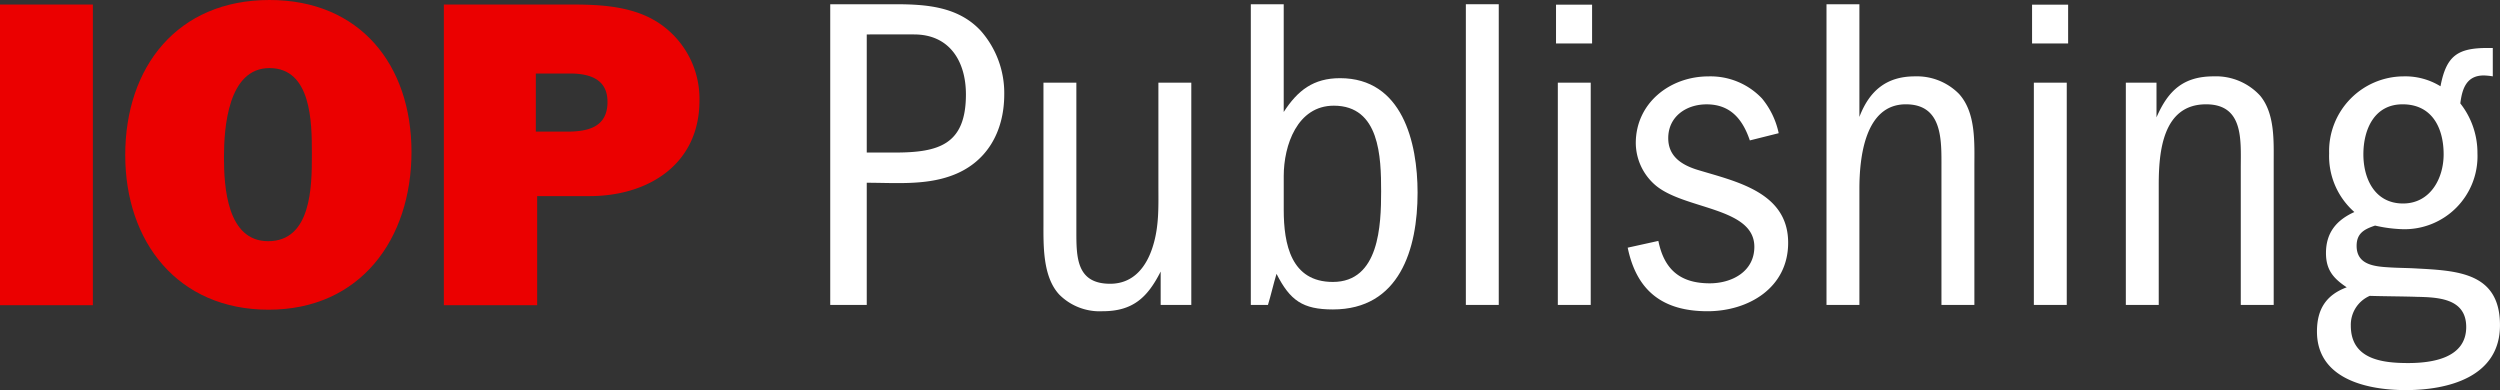 <svg xmlns="http://www.w3.org/2000/svg" width="341.909" height="53.355" viewBox="0 0 341.909 53.355">
  <rect x="0" y="0" width="341.909" height="53.355" fill="#333333" stroke="none"/>
  <g id="IOP_Logo_white" data-name="IOP Logo white" transform="translate(-431 -292)">
    <path id="Path_26" data-name="Path 26" d="M0,41.121V0H12.7V41.121Z" transform="translate(431 292.62)" fill="#eb0000"/>
    <path id="Path_27" data-name="Path 27" d="M36.933,41.728c-12.392,0-19.605-9.248-19.605-21.144C17.327,8.5,24.478-.627,37.056-.627c12.392,0,19.42,8.881,19.42,20.778S49.51,41.728,36.933,41.728Zm.124-33.044c-5.672,0-6.227,8.137-6.227,12.207s.432,11.468,6.042,11.468c5.918,0,5.98-7.52,5.98-11.715v-.43c0-4.07-.062-11.53-5.795-11.53Z" transform="translate(430.8 292.627)" fill="#eb0000"/>
    <path id="Path_28" data-name="Path 28" d="M81.329,26.2H74.176v14.92H61.415V0H78.986c4.44,0,9.247.306,12.824,3.266a12.427,12.427,0,0,1,4.562,9.865C96.372,21.826,89.406,26.2,81.329,26.2ZM78.617,9.432H73.993v7.95h4.253c2.9,0,5.548-.614,5.548-4.067C83.795,10.169,81.329,9.432,78.617,9.432Z" transform="translate(430.289 292.62)" fill="#eb0000"/>
    <path id="Path_29" data-name="Path 29" d="M131.337,23.448c-3.638,1.294-7.707.925-11.467.925V41.081h-4.994V-.042h8.817c4.316,0,8.693.308,11.776,3.638a12.862,12.862,0,0,1,3.206,8.694C138.674,17.406,136.27,21.722,131.337,23.448Zm-4.994-19.36H119.87V20.242h3.822c5.98,0,9.741-1.048,9.741-7.953,0-4.5-2.22-8.2-7.09-8.2Z" transform="translate(429.67 292.621)" fill="#fff"/>
    <path id="Path_30" data-name="Path 30" d="M160.409,41.207V36.645c-1.788,3.514-3.761,5.425-7.953,5.425a7.8,7.8,0,0,1-5.919-2.281c-2.281-2.466-2.158-6.72-2.158-9.8V10.812h4.5V31.1c0,3.576,0,7.213,4.624,7.213,3.206,0,4.994-2.343,5.857-5.18.863-2.774.739-5.548.739-8.446V10.812h4.5v30.4Z" transform="translate(429.328 292.495)" fill="#fff"/>
    <path id="Path_31" data-name="Path 31" d="M184.292,41.7c-4.131,0-5.857-1.232-7.707-4.87-.431,1.418-.739,2.836-1.172,4.254h-2.343V-.042h4.5V14.694c1.911-2.96,4.07-4.624,7.707-4.624,8.508,0,10.6,8.755,10.6,15.66C195.883,33.436,193.417,41.7,184.292,41.7Zm.124-27.867c-4.994,0-6.844,5.426-6.844,9.618v4.624c0,4.685.987,9.864,6.72,9.864,6.35,0,6.6-7.768,6.6-12.392,0-4.686-.184-11.714-6.473-11.714Z" transform="translate(428.996 292.621)" fill="#fff"/>
    <path id="Path_32" data-name="Path 32" d="M202.824,41.081V-.042h4.5V41.081Z" transform="translate(428.651 292.621)" fill="#fff"/>
    <path id="Path_33" data-name="Path 33" d="M215.3,5.323V.021h4.932v5.3Zm.247,35.759v-30.4h4.5v30.4Z" transform="translate(428.507 292.62)" fill="#fff"/>
    <path id="Path_34" data-name="Path 34" d="M236.13,42.06c-6.043,0-9.68-2.712-10.913-8.693l4.193-.925c.8,3.946,3.022,5.8,7.028,5.8,3.021,0,6.1-1.6,6.1-4.994,0-5.487-9.741-5.055-13.626-8.508a7.674,7.674,0,0,1-2.589-5.672c0-5.487,4.685-9.125,9.927-9.125a9.681,9.681,0,0,1,7.336,3.021,11,11,0,0,1,2.282,4.748l-3.946.987c-.986-2.9-2.651-4.933-5.919-4.933-2.774,0-5.242,1.665-5.242,4.624,0,2.466,1.788,3.637,3.946,4.316,5.241,1.6,12.454,3.021,12.454,9.988C247.165,38.854,241.74,42.06,236.13,42.06Z" transform="translate(428.393 292.505)" fill="#fff"/>
    <path id="Path_35" data-name="Path 35" d="M268.447,41.081V22.215c0-3.637.185-8.57-4.871-8.57-5.672,0-6.351,7.46-6.351,11.591V41.081h-4.5V-.042h4.5V15.372c1.357-3.576,3.7-5.549,7.583-5.549a8.084,8.084,0,0,1,6.042,2.4c2.344,2.589,2.1,6.72,2.1,9.988V41.081Z" transform="translate(428.073 292.621)" fill="#fff"/>
    <path id="Path_36" data-name="Path 36" d="M281.168,5.323V.021H286.1v5.3Zm.245,35.759v-30.4h4.5v30.4Z" transform="translate(427.744 292.62)" fill="#fff"/>
    <path id="Path_37" data-name="Path 37" d="M309.863,41.2V22.454c0-3.761.432-8.693-4.747-8.693-5.981,0-6.473,6.6-6.473,11.036V41.2h-4.5V10.8h4.193v4.748c1.6-3.7,3.7-5.611,7.83-5.611a8.2,8.2,0,0,1,6.35,2.651c2.035,2.466,1.849,6.227,1.849,9.248V41.2Z" transform="translate(427.594 292.505)" fill="#fff"/>
    <path id="Path_38" data-name="Path 38" d="M332.735,52.8c-5.241,0-12.147-1.48-12.147-8.015,0-3.021,1.234-4.993,4.069-6.042-1.849-1.233-2.836-2.4-2.836-4.686,0-2.774,1.419-4.5,3.884-5.61a10.172,10.172,0,0,1-3.452-8.015A10.227,10.227,0,0,1,332.426,9.893a9.174,9.174,0,0,1,5.056,1.356c.8-4.193,2.344-5.24,6.473-5.24h.68V9.893a8.373,8.373,0,0,0-1.234-.124c-2.344,0-2.959,1.788-3.207,3.822a10.95,10.95,0,0,1,2.344,6.844A9.979,9.979,0,0,1,332.3,30.794a19.018,19.018,0,0,1-3.761-.494c-1.479.494-2.527,1.048-2.527,2.774,0,2.713,2.651,2.837,4.747,2.959,1.11.062,2.158.062,3.268.124,5.672.309,11.591.494,11.591,7.768C345.621,51.016,338.53,52.8,332.735,52.8Zm1.3-12.763c-2.1-.062-4.131-.062-6.228-.124a4.312,4.312,0,0,0-2.589,4.07c0,4.563,4.191,5.118,7.83,5.118,3.328,0,7.952-.679,7.952-4.932C341,40.165,336.988,40.1,334.03,40.041ZM332.3,13.715c-3.884,0-5.363,3.453-5.363,6.844s1.6,6.72,5.425,6.72c3.7,0,5.55-3.39,5.55-6.72,0-3.638-1.6-6.844-5.612-6.844Z" transform="translate(427.288 292.551)" fill="#fff"/>
  </g>
</svg>
